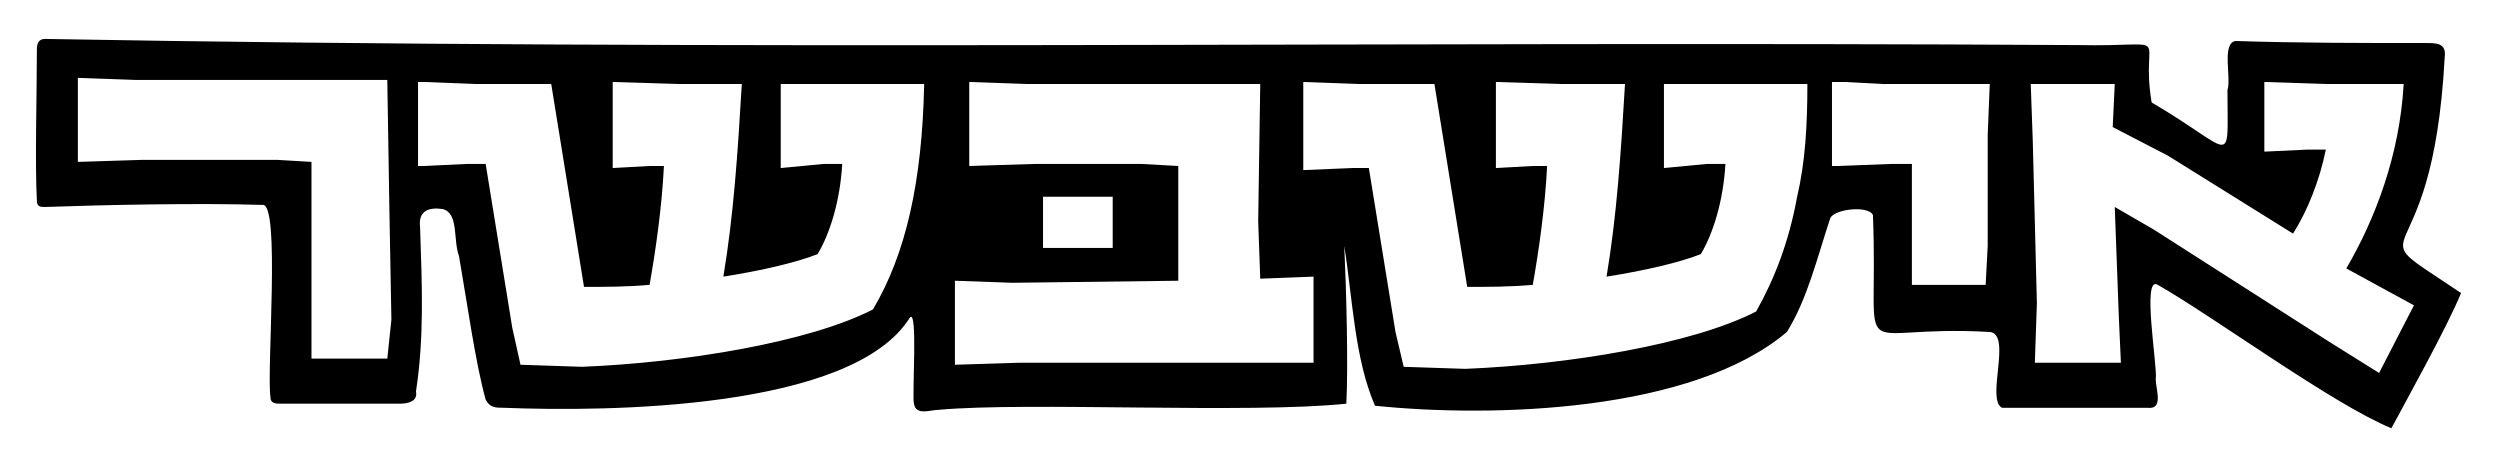<svg width="122" height="22" viewBox="0 0 122 22" fill="none" xmlns="http://www.w3.org/2000/svg">
<mask id="mask0_46_2538" style="mask-type:luminance" maskUnits="userSpaceOnUse" x="0" y="0" width="122" height="22">
<path d="M121.3 0.8H0.9V21.9H121.3V0.8Z" fill="white"/>
</mask>
<g mask="url(#mask0_46_2538)">
<path d="M116.1 18.2L113.7 16.7L105.1 11.2L103.2 10.1L103.4 15.5L103.5 17.7H99.3L99.4 14.8L99.2 6.9L99.1 4.1H103.2L103.1 6.2L105.8 7.6L111.9 11.4C112.6 10.3 113.2 8.8 113.5 7.3H112.6L110.5 7.4V4L113.5 4.1H117.3C117.1 7.6 115.9 10.7 114.5 13.1L117.8 14.9L116.1 18.2ZM97 12L96.9 13.9H93.3V8H92.3L89.7 8.1H89.4V4H90L91.9 4.1H97.1L97 6.6V12ZM87.7 9.6C87.3 11.8 86.6 13.6 85.7 15.2C82.6 16.8 76.5 17.8 71.5 18L68.5 17.9L68.1 16.2L66.8 8.2H66L63.6 8.3V4L66.3 4.1H70L71.6 14C72.6 14 73.7 14 74.8 13.9C75.1 12.2 75.4 10.1 75.5 8.1H74.8L73 8.2V4L76.2 4.1H79.3C79.1 7.5 78.9 10.5 78.4 13.5C80.3 13.2 82 12.8 83 12.4C83.6 11.4 84.1 9.8 84.2 8H83.3L81.2 8.2V4.1H88.2C88.2 6.1 88.1 7.9 87.7 9.6ZM50.9 12.1V9.6H54.3V12.1H50.9ZM64.1 17.7H49.8L46.6 17.8V13.7L49.4 13.8L57.5 13.7V8.1L55.7 8H50.5L47.3 8.1V4L50.1 4.1H61.5L61.4 10.8L61.5 13.6L64.1 13.5V17.7ZM42.6 15.1C39.5 16.7 33.4 17.7 28.4 17.9L25.4 17.8L25 16L23.7 8H22.8L20.7 8.1H20.4V4H20.7L23.2 4.1H26.9L28.5 14C29.5 14 30.6 14 31.7 13.9C32 12.2 32.3 10.1 32.4 8.1H31.7L29.9 8.2V4L33.1 4.1H36.2C36 7.5 35.8 10.5 35.3 13.5C37.2 13.2 38.9 12.8 39.9 12.4C40.5 11.4 41 9.8 41.1 8H40.2L38.1 8.2V4.1H45.1C45 8.9 44.2 12.4 42.6 15.1ZM18.9 17.5H15.2V7.9L13.5 7.8H7L3.8 7.9V3.8L6.6 3.9H18.9L19 10.1L19.1 15.6L18.9 17.5ZM119.3 2.8C119.4 2.1 118.9 2.1 118.4 2.1C115.4 2.1 112.1 2.1 109.1 2C108.4 2.1 108.9 3.8 108.7 4.4C108.7 8.3 109.1 7.4 105 5C104.4 1.4 106.3 2.3 101.4 2.2C68.3 2 35.5 2.5 2.2 1.9C1.9 1.9 1.8 2.1 1.8 2.4C1.8 4.6 1.7 8 1.8 9.8C1.8 10.1 2 10.1 2.2 10.1C5 10 9.7 9.9 12.8 10C13.7 9.8 13 18.1 13.2 19.4C13.2 19.7 13.5 19.7 13.7 19.7C15.5 19.7 17.7 19.7 19.5 19.7C19.9 19.7 20.4 19.6 20.3 19.1C20.7 16.5 20.6 14 20.5 11.1C20.4 10.3 20.9 10.1 21.6 10.2C22.4 10.4 22.1 11.7 22.4 12.5C22.8 14.8 23.2 17.7 23.7 19.5C23.9 19.9 24.2 19.9 24.6 19.9C29.6 20.1 41.6 20 44.4 15.5C44.8 15 44.5 19.3 44.6 19.7C44.7 20.3 45.4 20 45.8 20C50.2 19.6 60.9 20.2 65.7 19.7C65.8 17.9 65.7 14.1 65.6 12C66 14.5 66.1 17.5 67.1 19.8C72.9 20.4 82.6 20.1 87.2 16.2C88.2 14.6 88.7 12.5 89.3 10.7C89.4 10.2 91.2 10 91.4 10.5C91.7 18.2 90.1 15.8 97.1 16.2C98.2 16.3 96.9 19.5 97.7 19.9C98.7 19.9 103.3 19.9 104.8 19.9C105.6 20 105.2 19 105.2 18.5C105.3 17.9 104.5 13.4 105.3 13.9C108.1 15.5 113.8 19.7 116.7 20.9C117.5 19.4 119.4 16 120.1 14.3C114.6 10.6 118.7 14.2 119.3 2.8Z" fill="black"/>
</g>
</svg>
